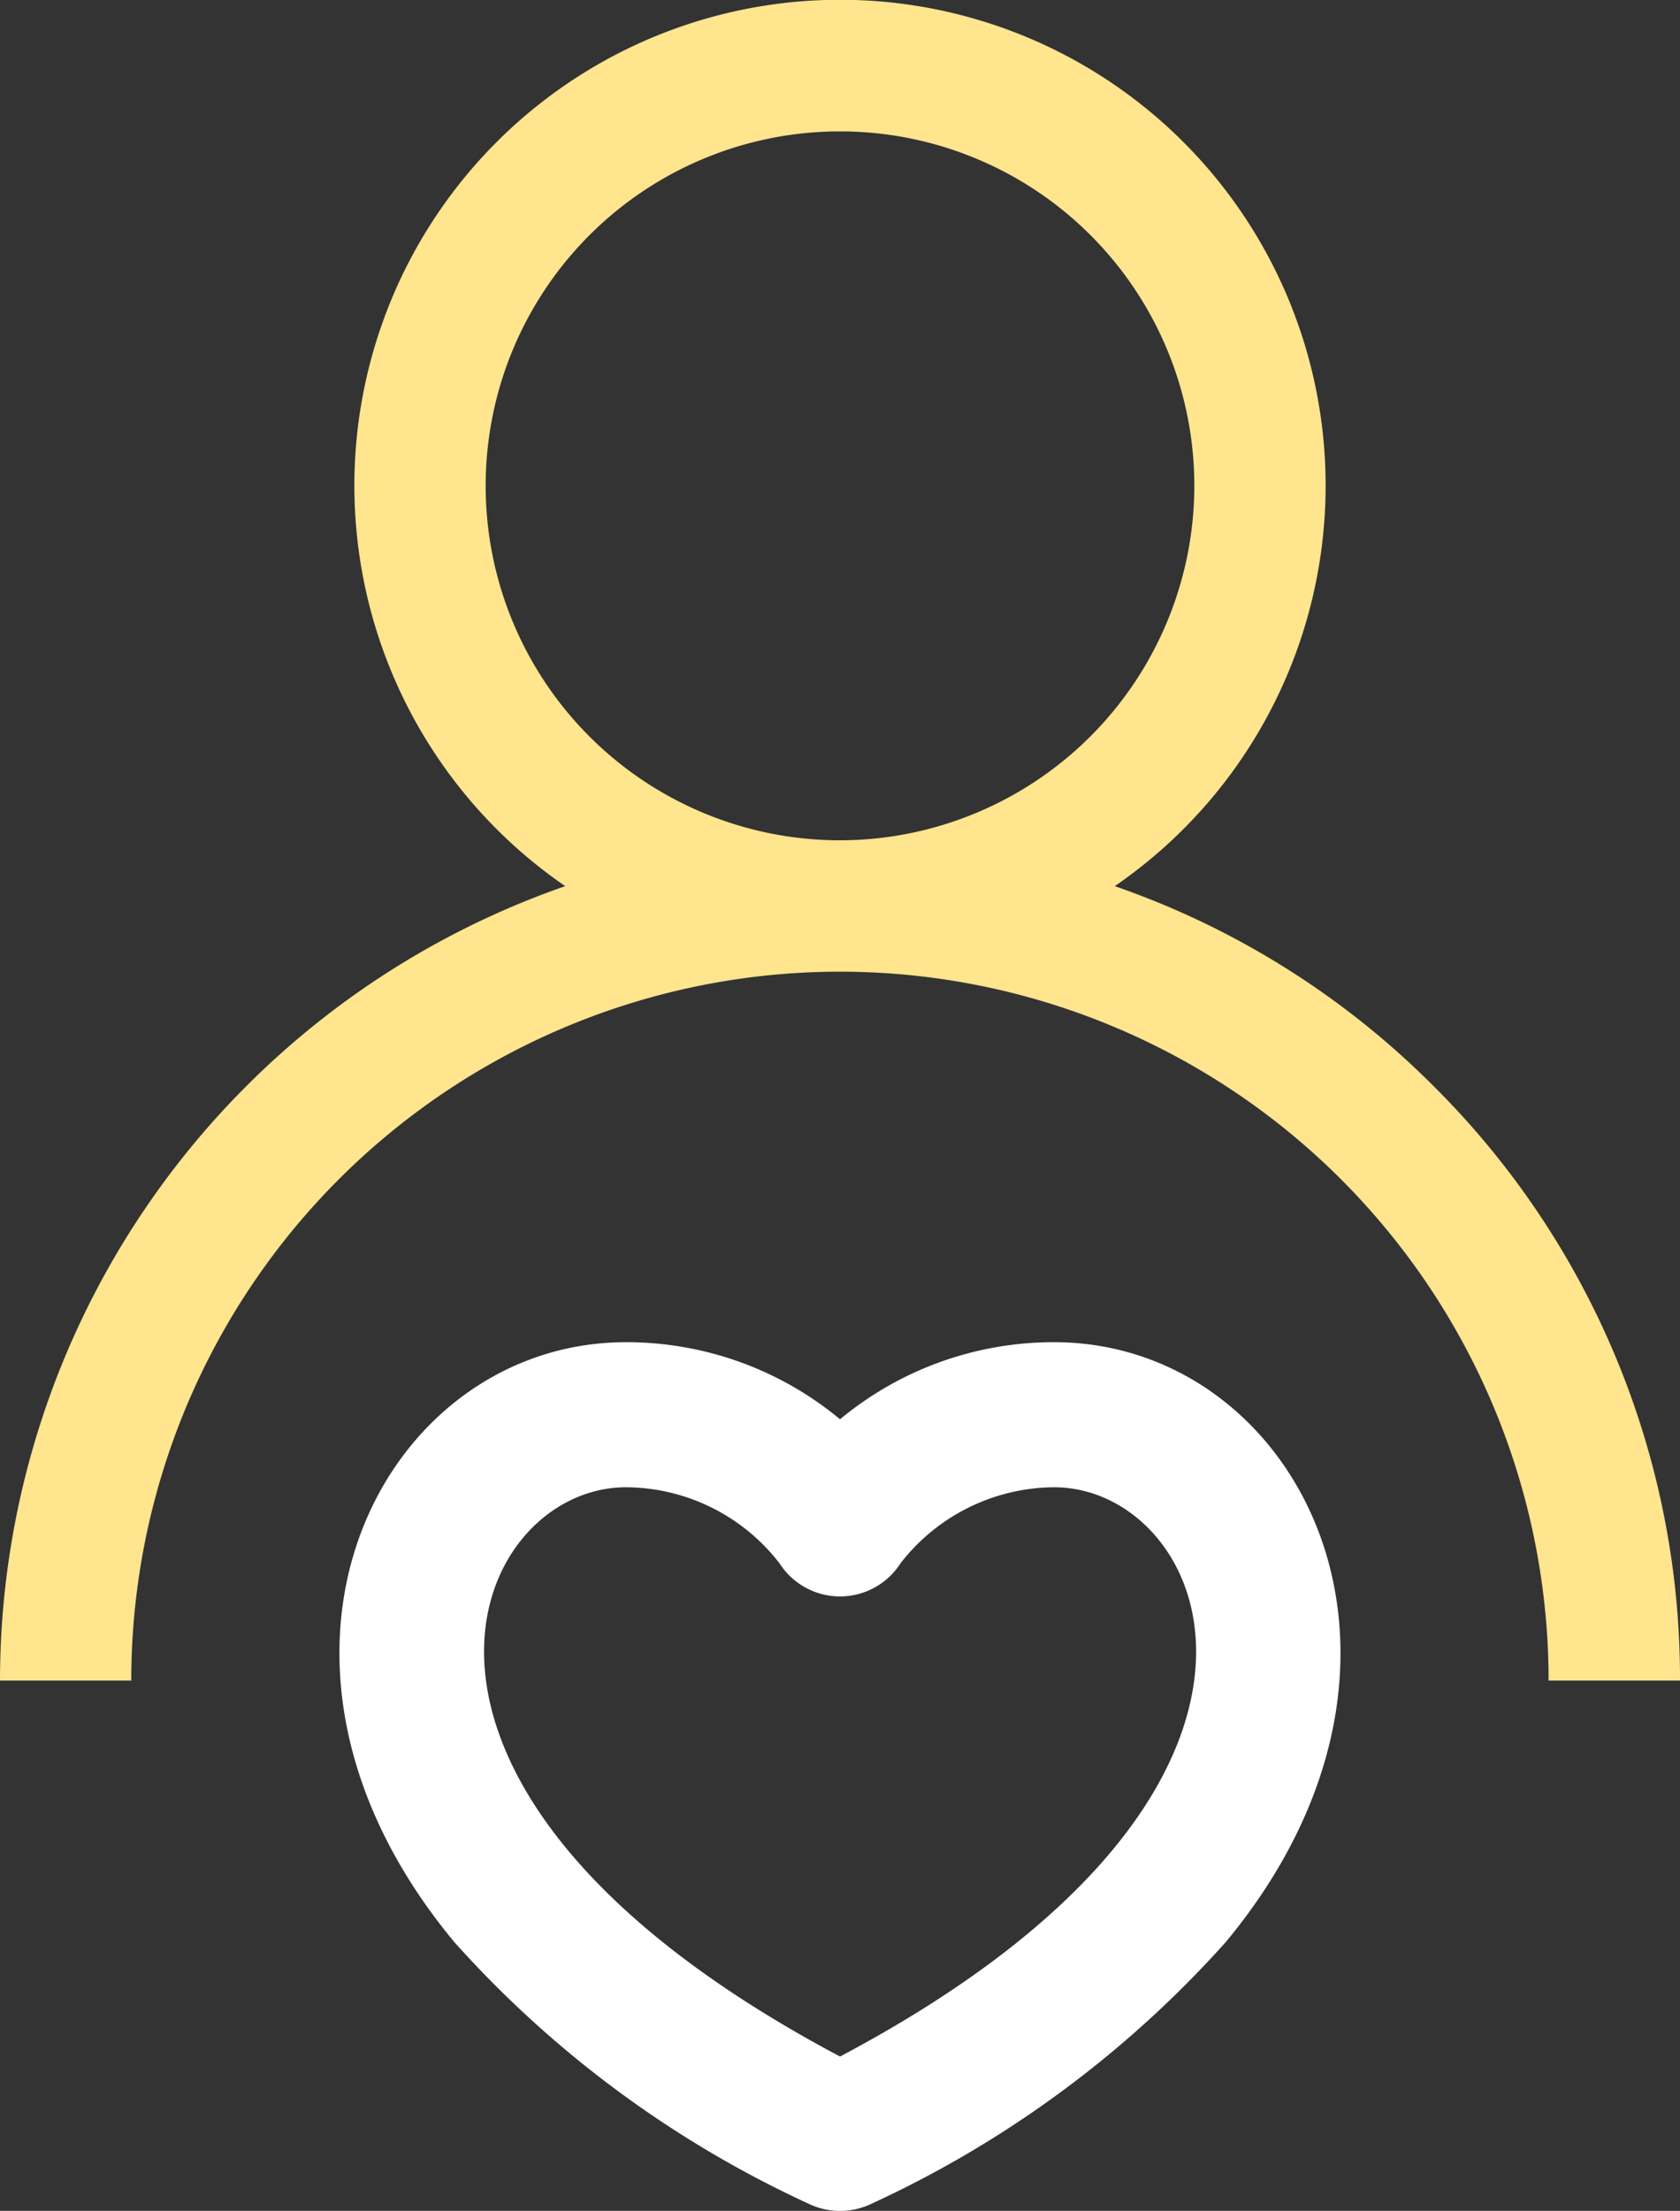 <svg xmlns="http://www.w3.org/2000/svg" width="43.62" height="57.383" viewBox="0 0 43.62 57.383"><rect x="0" y="0" width="43.62" height="57.383" fill="#333333" stroke="none"/><defs><style>.a{fill:#fff;}.b{fill:#ffe58e;}</style></defs><g transform="translate(-737 -879)"><path class="a" d="M40.705,36a28.088,28.088,0,0,1-9.177,6.784,1.886,1.886,0,0,1-1.684,0A28.083,28.083,0,0,1,20.667,36c-6.138-7.4-1.864-15.565,4.46-15.565a8.679,8.679,0,0,1,5.559,2,8.679,8.679,0,0,1,5.559-2C42.581,20.434,46.828,28.618,40.705,36Zm-4.46-11.8a5.085,5.085,0,0,0-3.989,1.974,1.865,1.865,0,0,1-3.136.008A5.064,5.064,0,0,0,25.127,24.2c-4.062,0-7.55,7.828,5.559,14.775C43.8,32.03,40.308,24.2,36.245,24.2Zm0,0" transform="translate(728.125 893.402)"/><g transform="translate(737 879)"><g transform="translate(0 0)"><path class="b" d="M37.232,28.2A21.726,21.726,0,0,0,28.944,23a12.609,12.609,0,1,0-14.268,0A21.844,21.844,0,0,0,0,43.62H3.408a18.4,18.4,0,0,1,36.8,0H43.62A21.668,21.668,0,0,0,37.232,28.2ZM21.81,21.81a9.2,9.2,0,1,1,9.2-9.2A9.211,9.211,0,0,1,21.81,21.81Z" transform="translate(0)"/></g></g></g></svg>